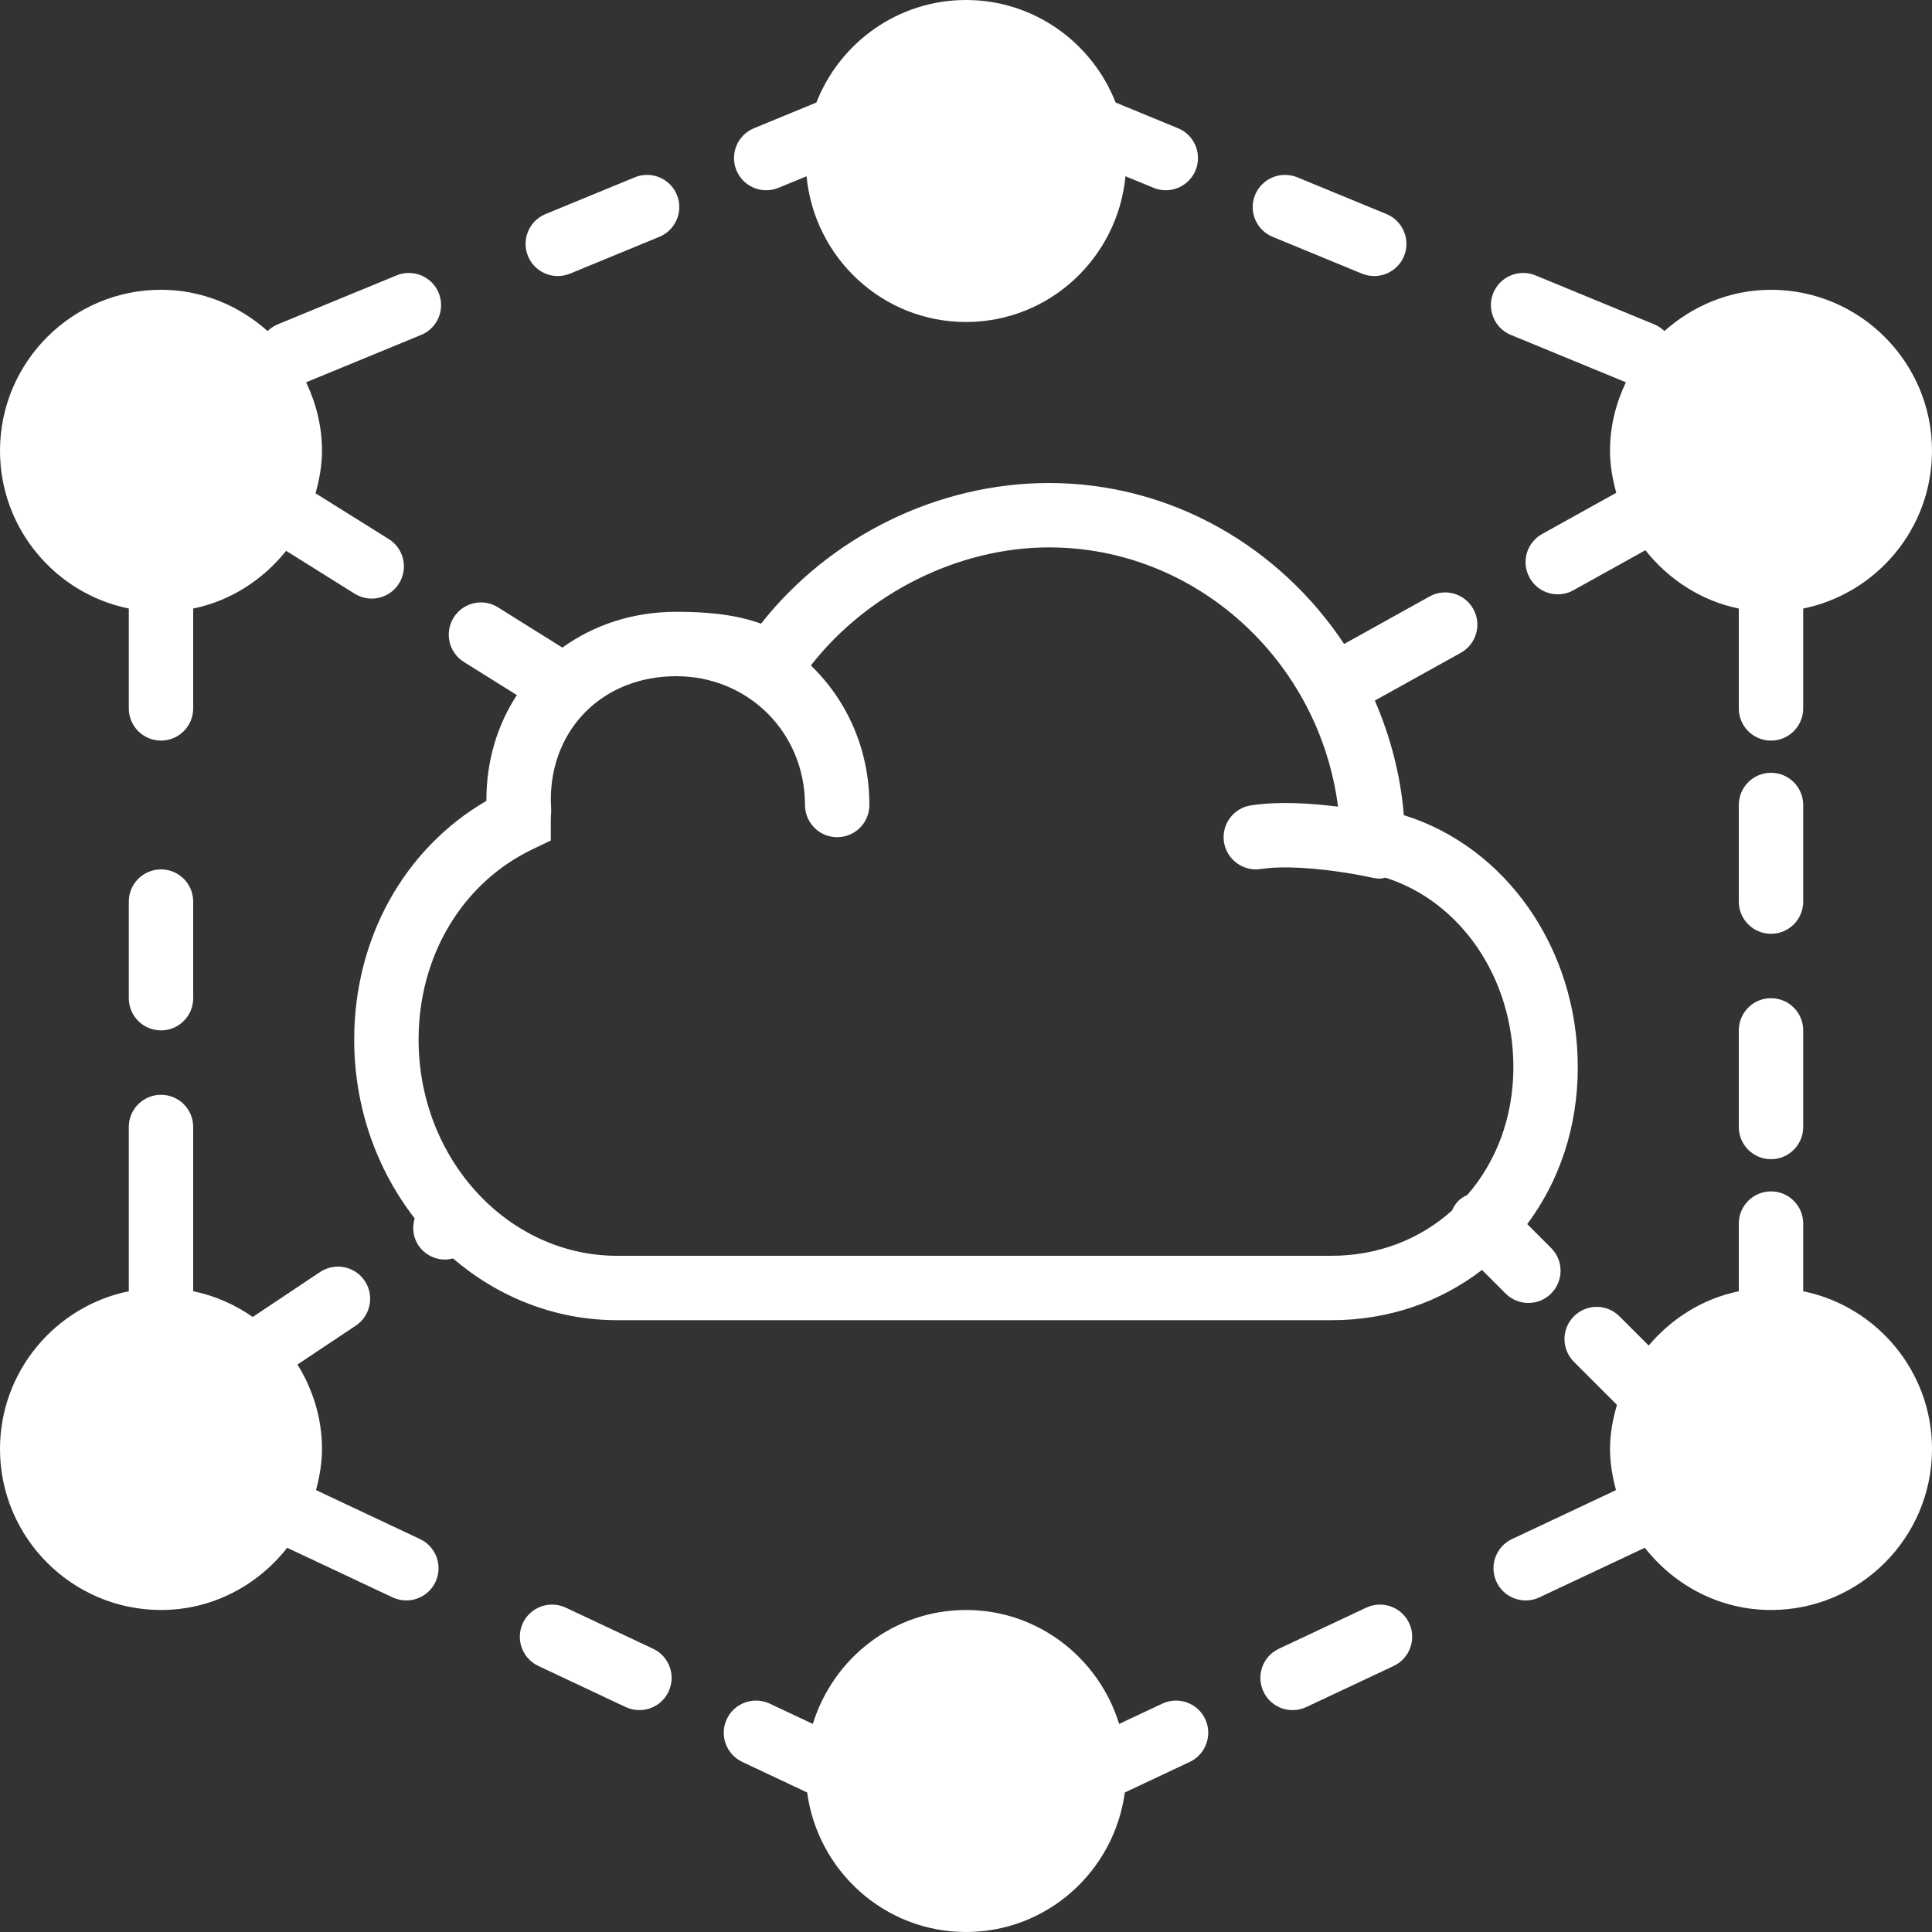 <!DOCTYPE svg PUBLIC "-//W3C//DTD SVG 1.1//EN" "http://www.w3.org/Graphics/SVG/1.1/DTD/svg11.dtd">
<!-- Uploaded to: SVG Repo, www.svgrepo.com, Transformed by: SVG Repo Mixer Tools -->
<svg fill="#ffffff" height="800px" width="800px" version="1.1" id="Layer_1" xmlns="http://www.w3.org/2000/svg" xmlns:xlink="http://www.w3.org/1999/xlink" viewBox="0 0 512.001 512.001" xml:space="preserve">
<rect x="0" y="0" width="512.001" height="512.001" fill="#333333" stroke="none"/>
<g id="SVGRepo_bgCarrier" stroke-width="0"/>
<g id="SVGRepo_tracerCarrier" stroke-linecap="round" stroke-linejoin="round"/>
<g id="SVGRepo_iconCarrier"> <g transform="translate(0 -1)"> <g> <g> <path d="M42.668,231.399c-4.71,0-8.533,3.814-8.533,8.533v25.6c0,4.719,3.823,8.533,8.533,8.533c4.71,0,8.533-3.814,8.533-8.533 v-25.6C51.201,235.213,47.378,231.399,42.668,231.399z"/> <path d="M111.317,408.873l-27.571-12.979c0.93-3.499,1.587-7.108,1.587-10.897c0-8.226-2.449-15.855-6.502-22.383l15.471-10.317 c3.917-2.62,4.975-7.91,2.364-11.836c-2.611-3.917-7.91-4.975-11.836-2.364L66.97,350.01c-4.676-3.26-9.993-5.641-15.77-6.818 v-43.529c0-4.719-3.823-8.533-8.533-8.533c-4.71,0-8.533,3.814-8.533,8.533v43.529C14.686,347.16,0,364.398,0,384.997 c0,23.526,19.14,42.667,42.667,42.667c13.619,0,25.626-6.528,33.442-16.486l27.938,13.15c1.178,0.546,2.415,0.802,3.635,0.802 c3.2,0,6.272-1.809,7.723-4.898C117.41,415.964,115.584,410.879,111.317,408.873z"/> <path d="M173.088,437.94l-23.159-10.897c-4.258-1.997-9.353-0.179-11.358,4.087s-0.171,9.353,4.087,11.358l23.159,10.906 c1.178,0.546,2.415,0.802,3.635,0.802c3.2,0,6.272-1.809,7.723-4.898C179.181,445.032,177.355,439.946,173.088,437.94z"/> <path d="M469.334,265.532c-4.719,0-8.533,3.814-8.533,8.533v25.6c0,4.719,3.814,8.533,8.533,8.533s8.533-3.814,8.533-8.533v-25.6 C477.868,269.346,474.053,265.532,469.334,265.532z"/> <path d="M477.868,214.332c0-4.719-3.814-8.533-8.533-8.533s-8.533,3.814-8.533,8.533v25.6c0,4.719,3.814,8.533,8.533,8.533 s8.533-3.814,8.533-8.533V214.332z"/> <path d="M34.134,162.269v26.462c0,4.719,3.823,8.533,8.533,8.533c4.71,0,8.533-3.814,8.533-8.533v-26.462 c9.941-2.031,18.5-7.646,24.627-15.292l18.159,11.358c1.408,0.879,2.97,1.297,4.514,1.297c2.842,0,5.623-1.425,7.245-4.011 c2.5-4.002,1.28-9.267-2.714-11.759l-19.405-12.126c0.998-3.61,1.707-7.347,1.707-11.273c0-6.511-1.587-12.621-4.207-18.15 l30.49-12.561c4.352-1.792,6.426-6.775,4.642-11.136c-1.801-4.361-6.793-6.417-11.145-4.642L73.55,86.971 c-1.016,0.427-1.886,1.05-2.628,1.766c-7.543-6.724-17.374-10.94-28.254-10.94c-23.526,0-42.667,19.14-42.667,42.667 C0.001,141.073,14.687,158.301,34.134,162.269z"/> <path d="M477.868,343.195v-17.929c0-4.719-3.814-8.533-8.533-8.533s-8.533,3.814-8.533,8.533v17.929 c-9.549,1.946-17.809,7.211-23.885,14.387l-7.748-7.748c-3.336-3.336-8.73-3.336-12.066,0c-3.337,3.328-3.337,8.73,0,12.066 l11.401,11.401c-1.075,3.746-1.835,7.612-1.835,11.699c0,3.789,0.657,7.398,1.587,10.897l-27.571,12.979 c-4.258,2.005-6.093,7.091-4.087,11.358c1.451,3.089,4.523,4.898,7.731,4.898c1.212,0,2.449-0.256,3.627-0.811l27.938-13.15 c7.817,9.967,19.823,16.495,33.442,16.495c23.526,0,42.667-19.14,42.667-42.667C512.001,364.392,497.315,347.163,477.868,343.195 z"/> <path d="M405.032,346.3c2.185,0,4.369-0.836,6.033-2.5c3.337-3.337,3.337-8.738,0-12.066l-6.332-6.34 c8.439-11.281,13.397-25.583,13.397-41.574c0-31.386-19.021-58.394-46.097-66.79c-0.879-10.726-3.601-20.915-7.688-30.37 l22.784-12.663c4.122-2.287,5.606-7.484,3.311-11.597c-2.287-4.122-7.467-5.623-11.605-3.319l-22.63,12.578 c-17.007-25.651-45.764-42.658-78.191-42.658c-29.508,0-58.104,14.114-76.322,37.274c-7.501-2.705-15.693-3.14-22.494-3.14 c-11.52,0-21.862,3.507-30.165,9.489l-17.058-10.667c-3.985-2.517-9.25-1.289-11.759,2.714c-2.492,3.994-1.28,9.267,2.722,11.759 l14.037,8.772c-5.128,7.842-8.073,17.331-8.073,27.784v0.256c-21.743,12.646-35.038,36.386-35.038,63.258 c0,17.997,6.025,34.509,16.026,47.386c-0.691,2.347-0.478,4.924,0.981,7.117c1.638,2.466,4.344,3.797,7.108,3.797 c0.691,0,1.382-0.128,2.065-0.299c11.93,10.214,27.051,16.367,43.503,16.367h189.312c15.292,0,28.996-4.932,39.885-13.32 l6.255,6.255C400.672,345.464,402.848,346.3,405.032,346.3z M388.87,317.662c-0.845,0.401-1.673,0.87-2.372,1.57 c-0.768,0.768-1.314,1.664-1.724,2.603c-8.388,7.501-19.439,11.964-31.915,11.964H163.547c-29.013,0-52.617-25.711-52.617-57.301 c0-22.178,11.571-41.506,30.191-50.432l4.847-2.313v-5.376c0-0.666,0.043-1.331,0.111-2.475l-0.111-2.918 c0-19.004,13.978-32.785,33.229-32.785c19.149,0,34.133,14.993,34.133,34.133c0,4.719,3.823,8.533,8.533,8.533 c4.719,0,8.533-3.814,8.533-8.533c0-14.686-5.905-27.725-15.505-36.975c14.899-19.106,39.014-31.292,63.121-31.292 c39.014,0,71.629,30.08,76.578,68.702c-7.049-0.887-15.77-1.468-23.074-0.333c-4.659,0.708-7.859,5.052-7.151,9.711 c0.717,4.668,5.137,7.868,9.719,7.151c9.566-1.451,24.704,1.186,29.739,2.338c0.631,0.137,1.271,0.205,1.894,0.205 c0.495,0,0.956-0.162,1.442-0.247c19.874,6.298,33.903,26.479,33.903,50.227C401.064,297.131,396.499,308.881,388.87,317.662z"/> <path d="M362.076,427.04l-23.159,10.897c-4.267,2.014-6.101,7.091-4.087,11.358c1.451,3.098,4.523,4.907,7.723,4.907 c1.212,0,2.458-0.265,3.627-0.811l23.168-10.897c4.258-2.014,6.093-7.1,4.087-11.366 C371.42,426.861,366.343,425.052,362.076,427.04z"/> <path d="M308.03,452.474l-11.443,5.385c-5.376-17.417-21.427-30.191-40.585-30.191s-35.217,12.774-40.593,30.191l-11.435-5.385 c-4.258-1.98-9.344-0.179-11.358,4.087c-2.005,4.267-0.179,9.353,4.087,11.366l17.203,8.098 C216.724,496.838,234.422,513,256.003,513c21.572,0,39.279-16.162,42.086-36.975l17.212-8.098 c4.267-2.014,6.093-7.1,4.087-11.366C317.374,452.294,312.288,450.494,308.03,452.474z"/> <path d="M400.393,89.756l30.481,12.553c-2.62,5.53-4.207,11.639-4.207,18.159c0,3.874,0.691,7.552,1.655,11.127l-19.635,10.914 c-4.13,2.287-5.615,7.484-3.319,11.597c1.562,2.807,4.463,4.395,7.467,4.395c1.399,0,2.825-0.341,4.13-1.075l19.081-10.607 c6.135,7.731,14.746,13.406,24.755,15.454v26.462c0,4.71,3.814,8.533,8.533,8.533s8.533-3.823,8.533-8.533v-26.462 C497.314,158.305,512,141.067,512,120.468c0-23.526-19.14-42.667-42.667-42.667c-10.872,0-20.71,4.215-28.254,10.94 c-0.742-0.725-1.613-1.348-2.628-1.766L406.895,73.97c-4.361-1.775-9.344,0.299-11.145,4.642 C393.958,82.972,396.032,87.956,400.393,89.756z"/> <path d="M337.263,63.765l23.672,9.754c1.058,0.427,2.159,0.64,3.243,0.64c3.354,0,6.537-1.997,7.902-5.282 c1.792-4.361-0.29-9.344-4.642-11.145l-23.671-9.754c-4.361-1.766-9.344,0.299-11.145,4.642 C330.829,56.981,332.902,61.964,337.263,63.765z"/> <path d="M147.822,74.157c1.084,0,2.185-0.205,3.243-0.64l23.671-9.754c4.361-1.8,6.434-6.784,4.642-11.136 c-1.792-4.361-6.793-6.417-11.136-4.642l-23.672,9.745c-4.361,1.801-6.434,6.784-4.642,11.145 C141.286,72.168,144.469,74.157,147.822,74.157z"/> <path d="M203.055,51.415c1.084,0,2.185-0.205,3.243-0.64l7.45-3.063c2.065,21.606,20.113,38.622,42.257,38.622 c22.135,0,40.183-17.015,42.257-38.622l7.441,3.063c1.058,0.435,2.159,0.64,3.243,0.64c3.354,0,6.537-1.988,7.893-5.282 c1.792-4.361-0.282-9.344-4.634-11.145l-16.555-6.818C289.429,12.307,274.052,1,256.004,1s-33.434,11.307-39.654,27.17 l-16.546,6.818c-4.361,1.801-6.434,6.784-4.642,11.145C196.518,49.427,199.701,51.415,203.055,51.415z"/> </g> </g> </g> </g>
</svg>